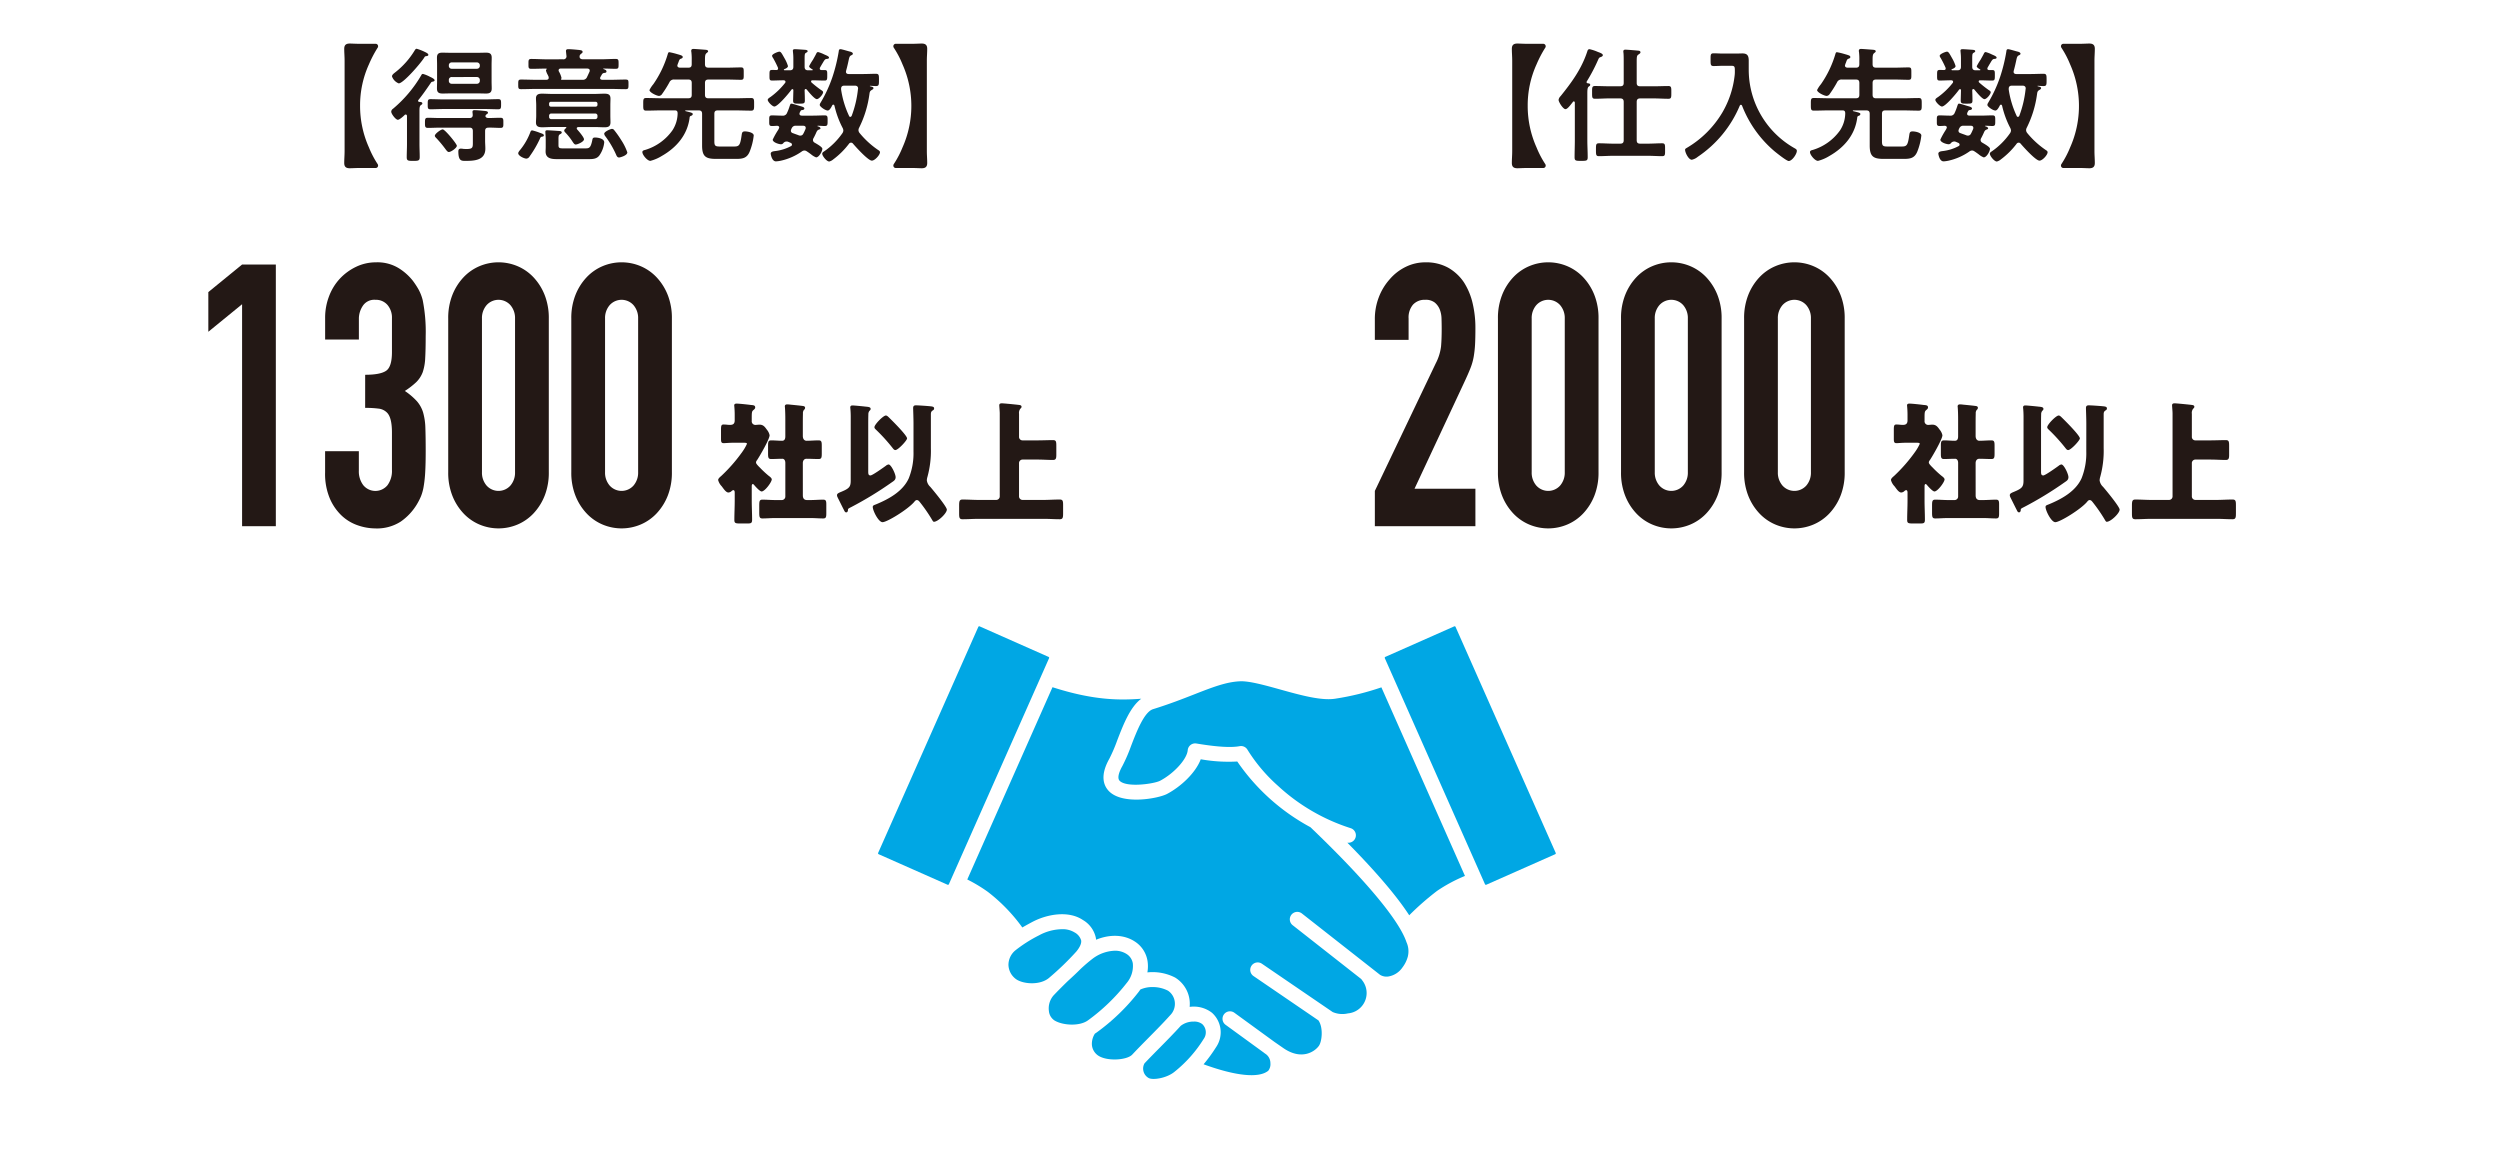 <svg id="レイヤー_1" data-name="レイヤー 1" xmlns="http://www.w3.org/2000/svg" viewBox="0 0 693 326"><defs><style>.cls-1{fill:#fff;}.cls-2{fill:#231815;}.cls-3{fill:#00a7e4;}</style></defs><rect class="cls-1" width="693" height="326"/><path class="cls-2" d="M102.276,40.889a26.266,26.266,0,0,0,2.391,4.572.762.762,0,0,1,.139.451.666.666,0,0,1-.693.657h-4.5c-1.108,0-1.974.07-2.668.07-1.039,0-1.524-.416-1.524-1.455,0-1.178.1-2.079.1-3.359V16.886c0-1.281-.1-2.182-.1-3.36,0-1.039.485-1.455,1.524-1.455.694,0,1.56.069,2.668.069h4.5a.668.668,0,0,1,.693.659.661.661,0,0,1-.139.45,32.086,32.086,0,0,0-2.391,4.572,27.432,27.432,0,0,0-2.46,11.534A28.079,28.079,0,0,0,102.276,40.889Z"/><path class="cls-2" d="M115.894,27.935c0,.208.139.277.347.312.277,0,.832.034.832.415,0,.243-.174.312-.416.485-.347.277-.381.727-.381,1.732v9.04c0,1.213.07,2.39.07,3.6,0,1.04-.382,1.074-1.8,1.074-1.351,0-1.8,0-1.8-1,0-1.246.07-2.458.07-3.671V32.2c0-.242-.1-.45-.347-.45a.376.376,0,0,0-.311.139c-.347.346-1.421,1.316-1.871,1.316-.589,0-1.837-1.628-1.837-2.252a1.033,1.033,0,0,1,.485-.8,35.348,35.348,0,0,0,7.832-9.281c.1-.208.207-.382.484-.382a9.644,9.644,0,0,1,1.872.762c.345.173,1.35.589,1.35,1,0,.242-.311.346-.519.38-.381.07-.381.1-.728.624-1.074,1.559-2.045,2.979-3.222,4.434A.315.315,0,0,0,115.894,27.935Zm2.287-12.366a.563.563,0,0,0-.553.347c-.971,1.594-5.822,7.2-7.1,7.2a3.238,3.238,0,0,1-1.871-1.94c0-.485.624-.9.971-1.178a22.536,22.536,0,0,0,5.37-6.1c.208-.311.312-.381.52-.381a13.644,13.644,0,0,1,2.009.762c.485.243,1.213.52,1.213.936C118.736,15.466,118.389,15.535,118.181,15.569Zm20.548,17.076c.866,0,.8.486.8,1.421,0,.865.069,1.385-.763,1.385-1.108,0-2.218-.1-3.326-.07-.693,0-.97.278-.97.971v2.7c0,.727.069,1.42.069,2.147,0,3.221-2.98,3.394-5.44,3.394-1.143,0-2.045.1-2.045-2.633,0-.519.208-.761.729-.761a3.771,3.771,0,0,1,.623.069,9.586,9.586,0,0,0,.97.034c1.8,0,1.7-.519,1.7-2.147v-2.8c0-.693-.277-.971-.935-.971h-8.178c-1.108,0-2.252.07-3.361.07-.8,0-.8-.45-.8-1.385,0-1.005,0-1.421.8-1.421,1.144,0,2.253.07,3.361.07h8.178c.554,0,.9-.242.9-.831,0-.277-.069-.693-.069-.867,0-.415.243-.484.589-.484.693,0,1.975.139,2.7.208.346.034,1,.069,1,.484,0,.243-.208.347-.416.485a.637.637,0,0,0-.276.45c0,.451.52.555.866.555C136.545,32.715,137.62,32.645,138.729,32.645Zm-15.766-2.424c-1.213,0-2.46.069-3.672.069-.763,0-.728-.416-.728-1.42,0-.969,0-1.385.728-1.385,1.212,0,2.459.069,3.672.069H134.5c1.212,0,2.424-.069,3.637-.069.763,0,.763.38.763,1.385s0,1.42-.763,1.42c-1.213,0-2.425-.069-3.637-.069Zm1.456,11.915c-.313,0-.555-.277-1.109-1.04a33.443,33.443,0,0,0-2.252-2.7c-.208-.208-.521-.486-.521-.763,0-.554,1.664-1.766,2.184-1.766.624,0,3.915,4.017,3.915,4.537C126.636,41.027,125.008,42.136,124.419,42.136ZM136.268,22.6c0,.658.035,1.282.035,1.94,0,1.038-.52,1.385-1.525,1.385-.727,0-1.489-.034-2.252-.034H124.9c-.727,0-1.489.034-2.217.034-1.005,0-1.559-.277-1.559-1.385,0-.658.034-1.282.034-1.94V17.925c0-.658-.034-1.282-.034-1.94,0-1.073.485-1.385,1.489-1.385.763,0,1.526.034,2.287.034h7.623c.763,0,1.49-.034,2.252-.034,1,0,1.525.312,1.525,1.385,0,.658-.035,1.282-.035,1.94Zm-3.256-4.468a.8.8,0,0,0-.832-.831h-6.93a.781.781,0,0,0-.831.831v.1a.781.781,0,0,0,.831.831h6.93a.8.8,0,0,0,.832-.831Zm-7.762,3.221a.781.781,0,0,0-.831.831v.208a.78.78,0,0,0,.831.831h6.93a.8.8,0,0,0,.832-.831v-.208a.8.8,0,0,0-.832-.831Z"/><path class="cls-2" d="M156.089,16.436a.814.814,0,0,0,.936-.936c-.035-.276-.139-1.246-.139-1.35,0-.451.311-.52.658-.52.693,0,2.183.139,2.876.208.451.069,1.075.069,1.075.554,0,.242-.174.312-.451.555a1.007,1.007,0,0,0-.381.553v.243c0,.52.485.693.935.693h4.886c1.386,0,2.772-.1,4.157-.1.832,0,.832.311.832,1.385s0,1.351-.832,1.351c-1.108,0-2.217-.069-3.326-.069-.035,0-.1,0-.1.069,0,.035,0,.035.069.069.278.105.832.243.832.658,0,.347-.311.382-.589.416a.82.82,0,0,0-.658.381l-.416.728a.67.67,0,0,0-.1.346c0,.346.312.415.554.45h2.322c1.386,0,2.772-.069,4.158-.069.866,0,.831.277.831,1.316,0,1.073,0,1.351-.831,1.351-1.386,0-2.772-.07-4.158-.07H148.674c-1.421,0-2.806.07-4.192.07-.832,0-.832-.278-.832-1.316,0-1.074,0-1.351.832-1.351,1.386,0,2.771.069,4.192.069h2.772c.139,0,.658-.035.658-.554,0-.1-.034-.208-.034-.312-.069-.138-.139-.277-.208-.45a4.988,4.988,0,0,1-.519-1.247.485.485,0,0,1,.172-.347c0-.034.035-.069.035-.1,0-.069-.069-.1-.138-.1-1.387,0-2.738.069-4.089.069-.867,0-.831-.312-.831-1.351s-.036-1.385.831-1.385c1.386,0,2.772.1,4.158.1ZM150.13,37.91c-.243.035-.416.347-.485.589a29.048,29.048,0,0,1-2.807,4.814,1.177,1.177,0,0,1-.9.659c-.624,0-2.287-.762-2.287-1.489,0-.313.416-.8.624-1.04a17.466,17.466,0,0,0,2.737-4.814c.1-.277.208-.485.52-.485a14.181,14.181,0,0,1,2.078.658c.66.243,1.144.346,1.144.727C150.753,37.841,150.372,37.875,150.13,37.91Zm6.86-2.563c0-.1-.1-.138-.173-.138H152.97c-.866,0-1.766.069-2.667.069-.97,0-1.733-.173-1.733-1.316,0-.589.07-1.212.07-1.905V29.182c0-.727-.07-1.317-.07-1.9,0-1.108.728-1.316,1.7-1.316.9,0,1.8.069,2.7.069h11.885c.867,0,1.767-.069,2.668-.069,1,0,1.7.173,1.7,1.351,0,.623-.035,1.246-.035,1.87v2.875c0,.624.035,1.246.035,1.87,0,1.143-.659,1.351-1.628,1.351-.936,0-1.837-.069-2.738-.069h-4.5c-.277.035-.485.1-.485.38a.621.621,0,0,0,.139.313c.415.45,1.871,2.147,1.871,2.7,0,.692-1.8,1.454-2.287,1.454-.381,0-.589-.381-.8-.658a16.2,16.2,0,0,0-2.114-2.7.771.771,0,0,1-.277-.519c0-.277.312-.52.52-.693C156.99,35.451,156.99,35.417,156.99,35.347Zm5.2,5.785c1.109,0,1.525-.07,1.975-2.183.1-.553.139-.831.8-.831s2.529.242,2.529,1.351A7.648,7.648,0,0,1,166.206,43c-.727,1.074-1.871,1.109-3.083,1.109h-8.732c-1.524,0-3.153-.174-3.153-2.114,0-.415.035-.831.035-1.281V38.707c0-.832-.1-1.87-.1-2.217,0-.311.243-.38.519-.38.347,0,2.461.138,2.911.172.485.036,1.109,0,1.109.45,0,.243-.243.347-.485.485-.312.208-.416.312-.416,1.351V40.3c0,.832.45.832,1.386.832ZM165.1,29.563a.5.5,0,0,0,.519-.555v-.242a.519.519,0,0,0-.519-.554h-12.37a.5.5,0,0,0-.519.554v.242a.5.5,0,0,0,.519.555Zm-12.231,1.905a.6.6,0,0,0-.658.658v.242a.6.6,0,0,0,.658.659h12.092a.618.618,0,0,0,.658-.659v-.242a.6.6,0,0,0-.658-.658Zm2.668-9.49a.127.127,0,0,0,.138.138h5.717a1.243,1.243,0,0,0,1.352-.8c.242-.485.45-.971.693-1.49a.874.874,0,0,0,.034-.277c0-.416-.311-.519-.693-.554h-7.311c-.346,0-.623.138-.623.52a.8.8,0,0,0,.069.276,6.36,6.36,0,0,1,.728,1.767.416.416,0,0,1-.069.277A.206.206,0,0,0,155.535,21.978ZM171.612,43.66c-.45,0-.658-.381-.8-.727a26.5,26.5,0,0,0-3.014-5.161,1.392,1.392,0,0,1-.313-.693c0-.589,1.768-1.351,2.148-1.351a.774.774,0,0,1,.624.346,27.119,27.119,0,0,1,1.976,2.806,15.152,15.152,0,0,1,1.663,3.36C173.9,43.14,171.82,43.66,171.612,43.66Z"/><path class="cls-2" d="M194.62,31.572c0-.693-.277-.97-.97-.97h-3.6a.091.091,0,0,0-.1.1c0,.035.034.1.069.1,1.352.346,2.01.45,2.01.8,0,.311-.278.45-.52.519a.488.488,0,0,0-.346.485c-.589,4.78-3.639,8.313-7.727,10.633a11.224,11.224,0,0,1-3.153,1.351c-.866,0-2.218-1.662-2.218-2.425,0-.45.451-.519.831-.623a14.328,14.328,0,0,0,7.519-5.437,8.805,8.805,0,0,0,1.421-4.642c0-.589-.173-.866-.762-.866h-3.638c-1.456,0-2.876.07-4.3.07-.867,0-.832-.451-.832-1.733,0-1.351-.035-1.766.832-1.766,1.42,0,2.84.07,4.3.07h7.345c.693,0,.97-.278.97-.971V23.017c0-.693-.277-.97-.97-.97h-3.845a1.329,1.329,0,0,0-1.387.8A29.946,29.946,0,0,1,183.568,26a1.125,1.125,0,0,1-.867.589c-.659,0-2.668-.969-2.668-1.627a8.19,8.19,0,0,1,1.074-1.628,29,29,0,0,0,4.019-8.417c.069-.208.139-.45.416-.45a21.287,21.287,0,0,1,2.253.554c1.074.311,1.455.415,1.455.8,0,.277-.278.38-.486.45-.415.138-.484.38-.727,1.073a4.63,4.63,0,0,0-.208.555,1.1,1.1,0,0,0-.07.277c0,.416.347.553.694.588h2.321c.693,0,.97-.277.97-.97V16.678a16.479,16.479,0,0,0-.1-2.286.948.948,0,0,1-.035-.311c0-.416.277-.52.624-.52.381,0,3.014.208,3.43.243.242.034.623.1.623.416,0,.206-.207.311-.45.519-.381.311-.416.83-.416,1.939v1.108c0,.693.277.97.97.97h5.267c1.247,0,2.494-.069,3.742-.069.831,0,.763.416.763,1.7,0,1.315.068,1.731-.763,1.731-1.248,0-2.495-.069-3.742-.069h-5.267c-.693,0-.97.277-.97.97v3.255c0,.693.277.971.97.971h7.519c1.421,0,2.842-.07,4.3-.07.866,0,.831.45.831,1.766,0,1.248.035,1.733-.831,1.733-1.421,0-2.876-.07-4.3-.07h-4.92c-.693,0-.97.242-.97.97v7.585c0,1.212.242,1.455,1.455,1.455h4.054c1.386,0,1.663-.381,2.044-3.083.105-.692.139-1.108.935-1.108.624,0,2.426.277,2.426,1.143A16.975,16.975,0,0,1,207.822,42c-.728,1.8-1.906,2.044-3.708,2.044H198.5c-2.875,0-3.88-.658-3.88-3.706Z"/><path class="cls-2" d="M224.835,22.566a.382.382,0,0,0,.139.313,30.419,30.419,0,0,0,2.634,2.078c.346.208.554.38.554.622,0,.555-1.143,1.906-1.733,1.906-.658,0-2.355-2.114-2.806-2.667-.1-.069-.173-.139-.278-.139-.208,0-.276.139-.311.347.035.935.069,1.87.069,2.805,0,.9-.311.9-1.629.9-1.246,0-1.628,0-1.628-.866,0-.242.069-2.389.069-2.839,0-.174-.069-.312-.276-.312-.105,0-.174.069-.278.173-.624.9-3.742,4.642-4.712,4.642-.555,0-1.837-1.317-1.837-1.836,0-.347.451-.589.8-.832a20.313,20.313,0,0,0,4.019-3.879.478.478,0,0,0,.105-.311c0-.313-.278-.416-.555-.416-1.039,0-2.113.069-3.187.069-.728,0-.693-.381-.693-1.454,0-1.282,0-1.49.9-1.49.242,0,.589.034,1,.034.311,0,.484-.138.484-.45a.645.645,0,0,0-.069-.277,27.58,27.58,0,0,0-1.352-2.667,1.017,1.017,0,0,1-.242-.554c0-.519,1.663-1.143,2.01-1.143.45,0,.693.519,1.42,1.8a10.034,10.034,0,0,1,.971,2.182c0,.45-.659.728-1,.866-.069.034-.138.07-.138.139,0,.1.069.138.172.173h1.49c.694,0,.97-.312.97-.97V16.263a15.746,15.746,0,0,0-.1-1.8c0-.105-.036-.312-.036-.416,0-.347.278-.416.555-.416.451,0,2.322.139,2.842.174.208.034.693.034.693.38,0,.242-.208.312-.451.45-.415.243-.381.555-.381,2.564v1.316c0,.658.277.97.97.97h1.144c.1-.035.138-.035.138-.139,0-.069-.035-.1-.069-.1-.277-.174-.936-.521-.936-.9a17.6,17.6,0,0,1,1.074-1.8c.243-.45.624-1.109.867-1.593.1-.243.242-.521.554-.521a8.928,8.928,0,0,1,1.7.659c.727.312,1.316.554,1.316.866,0,.347-.415.347-.658.381-.312.035-.485.1-.936.866l-.519.865c-.1.208-.208.347-.312.555a.724.724,0,0,0-.138.381c0,.312.242.415.519.415h.866c.728,0,.694.381.694,1.456s0,1.454-.728,1.454c-1.109,0-2.217-.069-3.327-.069C225.043,22.255,224.835,22.324,224.835,22.566Zm3.119,18.669c0,.727-.935,2.391-1.732,2.391a4.89,4.89,0,0,1-1.421-.866c-.382-.277-.8-.59-1.143-.8A1.194,1.194,0,0,0,223,41.72a1.346,1.346,0,0,0-.8.312,16.2,16.2,0,0,1-5.821,2.529,8.739,8.739,0,0,1-1.282.172c-1.177,0-1.455-2.043-1.455-2.112,0-.659.866-.693,1.352-.762a12.279,12.279,0,0,0,4.261-1.351.449.449,0,0,0,.277-.416.519.519,0,0,0-.346-.484l-.728-.312a1.175,1.175,0,0,0-1.351.415.8.8,0,0,1-.589.278c-.624,0-2.321-.52-2.321-1.282a22.2,22.2,0,0,1,1.489-2.667,2.368,2.368,0,0,0,.312-.693c0-.346-.277-.45-.589-.485-.381.035-1.039.069-1.42.069-.832,0-.763-.45-.763-1.454,0-1.074-.069-1.489.8-1.489.936,0,1.871.069,2.806.069a1.214,1.214,0,0,0,1.352-.8,14,14,0,0,0,.693-1.8c.208-.589.242-.728.52-.728s1.871.52,2.494.693c.694.208,1.075.313,1.075.693,0,.139-.173.347-.52.381-.416.035-.451.1-.763.727a1.037,1.037,0,0,0-.069.313c0,.415.313.484.624.519h3.118c1.109,0,2.183-.069,3.257-.069.832,0,.8.38.8,1.489s0,1.454-.8,1.454c-.658,0-1.212-.069-1.871-.069-.035,0-.173.035-.173.069,0,.07.243.139.277.139.243.069.59.277.59.519,0,.174-.243.278-.382.313-.555.208-.624.485-.935,1.177q-.312.675-.624,1.247a.9.9,0,0,0-.139.52.8.8,0,0,0,.451.693C226.256,39.815,227.954,40.716,227.954,41.235Zm-7.276-6.373a1.116,1.116,0,0,0-1.178.624,2.045,2.045,0,0,0-.277.762.7.7,0,0,0,.553.658c.521.208,1.075.381,1.595.589a1.223,1.223,0,0,0,.485.1.9.9,0,0,0,.831-.553c.243-.416.416-.866.624-1.317,0-.1.034-.173.034-.277,0-.45-.345-.589-.692-.589ZM234.5,19.9c0,.45.347.624.763.624h3.95c1.178,0,2.391-.069,3.569-.069.866,0,.866.381.866,1.7s0,1.7-.831,1.7c-.486,0-.936-.034-1.456-.07-.139,0-.242,0-.242.07,0,.035.173.1.208.1.416.1.8.173.8.484,0,.243-.278.382-.451.486-.589.346-.589.588-.693,1.316a29.451,29.451,0,0,1-2.841,9.179,1.459,1.459,0,0,0-.173.693,1.331,1.331,0,0,0,.311.761,24.178,24.178,0,0,0,5.2,4.746c.242.138.45.311.45.588,0,.728-1.421,2.321-2.252,2.321-1.04,0-4.47-3.81-5.232-4.711a.672.672,0,0,0-.554-.276.706.706,0,0,0-.555.311,21.823,21.823,0,0,1-4.4,4.364,2.65,2.65,0,0,1-1.074.555c-.727,0-1.94-1.559-1.94-2.148,0-.346.277-.485.521-.659A19.886,19.886,0,0,0,233.5,36.94a1.455,1.455,0,0,0,.277-.761,1.768,1.768,0,0,0-.208-.728,25.541,25.541,0,0,1-2.252-6.13c-.069-.174-.138-.313-.312-.313a.354.354,0,0,0-.312.208c-.485.971-.866,1.421-1.247,1.421-.659,0-2.217-1.074-2.217-1.559a1.383,1.383,0,0,1,.242-.623,36.963,36.963,0,0,0,3.292-7.135,45.838,45.838,0,0,0,1.732-7.066c.035-.312.069-.624.485-.624.381,0,2.218.59,2.737.693.243.069.693.242.693.554,0,.242-.242.381-.45.45-.485.242-.554.589-.762,1.593-.139.624-.312,1.456-.659,2.7C234.537,19.727,234.5,19.8,234.5,19.9Zm1.213,12.5c.174,0,.313-.173.382-.312a29.849,29.849,0,0,0,1.732-7.342c0-.07.034-.174.034-.243,0-.554-.415-.762-.866-.762h-2.841c-.415,0-1,.034-1,.866a2.1,2.1,0,0,0,.035.45,26.119,26.119,0,0,0,2.148,7.031C235.4,32.265,235.507,32.4,235.715,32.4Z"/><path class="cls-2" d="M250.166,40.889a28.28,28.28,0,0,0,0-23.068,26.171,26.171,0,0,0-2.392-4.572.763.763,0,0,1-.137-.45.666.666,0,0,1,.692-.659h4.5c1.11,0,1.976-.069,2.668-.069,1.04,0,1.525.416,1.525,1.455,0,1.178-.1,2.079-.1,3.36V41.825c0,1.28.1,2.181.1,3.359,0,1.039-.485,1.455-1.525,1.455-.692,0-1.558-.07-2.668-.07h-4.5a.665.665,0,0,1-.692-.657.766.766,0,0,1,.137-.451A26.135,26.135,0,0,0,250.166,40.889Z"/><path class="cls-2" d="M425.939,40.889a26.334,26.334,0,0,0,2.391,4.572.762.762,0,0,1,.139.451.665.665,0,0,1-.693.657h-4.5c-1.108,0-1.974.07-2.667.07-1.04,0-1.524-.416-1.524-1.455,0-1.178.1-2.079.1-3.359V16.886c0-1.281-.1-2.182-.1-3.36,0-1.039.484-1.455,1.524-1.455.693,0,1.559.069,2.667.069h4.5a.692.692,0,0,1,.554,1.109,32.086,32.086,0,0,0-2.391,4.572,27.432,27.432,0,0,0-2.46,11.534A28.079,28.079,0,0,0,425.939,40.889Z"/><path class="cls-2" d="M436.543,28.489c0-.173-.069-.381-.277-.381a.308.308,0,0,0-.276.173l-.382.485c-.52.658-1.178,1.49-1.663,1.49-.658,0-1.906-1.975-1.906-2.563a1.808,1.808,0,0,1,.555-1.04c2.945-3.671,5.752-7.411,7.38-12.33.1-.347.208-.693.658-.693a12.727,12.727,0,0,1,2.287.762c.451.173,1.386.45,1.386.9,0,.242-.277.415-.485.484-.555.208-.555.208-.866.9a48.2,48.2,0,0,1-3.119,5.923.385.385,0,0,0-.034.173c0,.208.138.277.311.312.278.035.694.069.694.415,0,.243-.174.347-.381.485-.382.278-.416.9-.416,2.044V38.88c0,1.559.1,3.152.1,4.71,0,1-.38,1-1.835,1-1.421,0-1.8,0-1.8-1,0-1.558.069-3.151.069-4.71Zm9.564-1.212c-1.316,0-2.634.1-3.95.1-.866,0-.832-.416-.832-1.766s-.034-1.767.832-1.767c1.316,0,2.634.069,3.95.069h3.014c.693,0,.971-.277.971-.935V17.3c0-1,0-2.044-.07-2.7a1.061,1.061,0,0,1-.035-.312c0-.415.208-.519.589-.519.451,0,2.98.207,3.535.277.277,0,.624.1.624.45,0,.277-.278.416-.555.623-.45.278-.485.624-.485,2.044v5.819c0,.658.277.935.97.935h3.846c1.317,0,2.633-.069,3.95-.069.867,0,.831.45.831,1.767,0,1.35.036,1.766-.831,1.766-1.317,0-2.633-.1-3.95-.1h-3.846c-.693,0-.97.311-.97.97v10.6c0,.693.277.969.97.969h2.149c1.316,0,2.6-.1,3.914-.1.867,0,.832.416.832,1.8s.035,1.767-.832,1.767c-1.316,0-2.6-.1-3.914-.1h-9.667c-1.282,0-2.6.1-3.916.1-.832,0-.832-.416-.832-1.767,0-1.454,0-1.8.866-1.8,1.318,0,2.6.1,3.882.1h1.974c.693,0,.971-.276.971-.969v-10.6c0-.659-.278-.97-.971-.97Z"/><path class="cls-2" d="M480.9,19.761c0-1.212,0-1.524-.971-1.524h-2.39c-.832,0-1.663.069-2.5.069-.9,0-.866-.45-.866-1.8,0-1.316-.035-1.732.866-1.732.8,0,1.663.069,2.5.069h3.777c.589,0,1.143-.034,1.7-.034,1.421,0,1.733.727,1.733,2.043v2.321A25.006,25.006,0,0,0,497.6,41.166c.277.174.485.312.485.659,0,.865-1.316,2.805-2.251,2.805-.59,0-3.4-2.252-3.985-2.736a31.5,31.5,0,0,1-8.94-12.573.409.409,0,0,0-.346-.277c-.139,0-.242.138-.312.277A31.881,31.881,0,0,1,470.64,43.452a3.883,3.883,0,0,1-1.664.831c-.9,0-1.871-1.974-1.871-2.771,0-.277.244-.38.589-.588a27.857,27.857,0,0,0,9.737-9.733,26.1,26.1,0,0,0,3.43-10.426A9.624,9.624,0,0,0,480.9,19.761Z"/><path class="cls-2" d="M518.283,31.572c0-.693-.277-.97-.969-.97h-3.6a.092.092,0,0,0-.1.1c0,.035.034.1.069.1,1.352.346,2.01.45,2.01.8,0,.311-.277.45-.519.519a.487.487,0,0,0-.347.485c-.589,4.78-3.638,8.313-7.727,10.633a11.224,11.224,0,0,1-3.153,1.351c-.866,0-2.217-1.662-2.217-2.425,0-.45.45-.519.831-.623a14.33,14.33,0,0,0,7.518-5.437,8.805,8.805,0,0,0,1.421-4.642c0-.589-.173-.866-.762-.866h-3.638c-1.456,0-2.875.07-4.3.07-.866,0-.832-.451-.832-1.733,0-1.351-.034-1.766.832-1.766,1.421,0,2.84.07,4.3.07h7.345c.693,0,.971-.278.971-.971V23.017c0-.693-.278-.97-.971-.97h-3.845a1.33,1.33,0,0,0-1.387.8A29.783,29.783,0,0,1,507.231,26a1.123,1.123,0,0,1-.866.589c-.659,0-2.669-.969-2.669-1.627a8.19,8.19,0,0,1,1.074-1.628,29,29,0,0,0,4.019-8.417c.07-.208.139-.45.416-.45a21.228,21.228,0,0,1,2.253.554c1.074.311,1.455.415,1.455.8,0,.277-.277.38-.485.45-.415.138-.485.38-.728,1.073a4.808,4.808,0,0,0-.208.555,1.088,1.088,0,0,0-.069.277c0,.416.346.553.693.588h2.321c.693,0,.971-.277.971-.97V16.678a16.322,16.322,0,0,0-.1-2.286.948.948,0,0,1-.035-.311c0-.416.277-.52.624-.52.381,0,3.014.208,3.43.243.242.034.623.1.623.416,0,.206-.207.311-.45.519-.381.311-.416.83-.416,1.939v1.108c0,.693.277.97.971.97h5.267c1.247,0,2.494-.069,3.741-.069.831,0,.763.416.763,1.7,0,1.315.068,1.731-.763,1.731-1.247,0-2.494-.069-3.741-.069h-5.267c-.694,0-.971.277-.971.97v3.255c0,.693.277.971.971.971h7.518c1.421,0,2.842-.07,4.3-.07.866,0,.832.45.832,1.766,0,1.248.034,1.733-.832,1.733-1.421,0-2.876-.07-4.3-.07h-4.92c-.692,0-.97.242-.97.97v7.585c0,1.212.243,1.455,1.455,1.455h4.055c1.385,0,1.663-.381,2.043-3.083.105-.692.139-1.108.936-1.108.624,0,2.425.277,2.425,1.143A16.975,16.975,0,0,1,531.485,42c-.727,1.8-1.906,2.044-3.708,2.044h-5.613c-2.876,0-3.881-.658-3.881-3.706Z"/><path class="cls-2" d="M548.5,22.566a.381.381,0,0,0,.138.313,30.573,30.573,0,0,0,2.634,2.078c.347.208.555.38.555.622,0,.555-1.144,1.906-1.734,1.906-.658,0-2.355-2.114-2.806-2.667-.1-.069-.173-.139-.277-.139-.208,0-.277.139-.312.347.035.935.07,1.87.07,2.805,0,.9-.312.9-1.629.9-1.247,0-1.629,0-1.629-.866,0-.242.069-2.389.069-2.839,0-.174-.069-.312-.276-.312-.1,0-.174.069-.277.173-.624.9-3.743,4.642-4.713,4.642-.554,0-1.836-1.317-1.836-1.836,0-.347.45-.589.8-.832a20.319,20.319,0,0,0,4.02-3.879.482.482,0,0,0,.1-.311c0-.313-.277-.416-.555-.416-1.039,0-2.113.069-3.187.069-.728,0-.693-.381-.693-1.454,0-1.282,0-1.49.9-1.49.242,0,.589.034,1,.034.311,0,.484-.138.484-.45a.645.645,0,0,0-.069-.277,27.571,27.571,0,0,0-1.351-2.667,1.011,1.011,0,0,1-.243-.554c0-.519,1.663-1.143,2.01-1.143.45,0,.693.519,1.421,1.8a10.029,10.029,0,0,1,.97,2.182c0,.45-.659.728-1,.866-.07.034-.139.07-.139.139,0,.1.069.138.173.173h1.49c.693,0,.969-.312.969-.97V16.263a15.746,15.746,0,0,0-.1-1.8c0-.105-.035-.312-.035-.416,0-.347.277-.416.554-.416.451,0,2.322.139,2.842.174.208.034.693.034.693.38,0,.242-.208.312-.451.45-.415.243-.381.555-.381,2.564v1.316c0,.658.277.97.971.97h1.143c.1-.035.138-.035.138-.139,0-.069-.034-.1-.068-.1-.278-.174-.937-.521-.937-.9a17.781,17.781,0,0,1,1.074-1.8c.243-.45.624-1.109.867-1.593.1-.243.242-.521.554-.521a8.928,8.928,0,0,1,1.7.659c.727.312,1.316.554,1.316.866,0,.347-.415.347-.658.381-.311.035-.485.1-.935.866l-.52.865c-.1.208-.208.347-.311.555a.716.716,0,0,0-.139.381c0,.312.242.415.52.415h.866c.727,0,.693.381.693,1.456s0,1.454-.728,1.454c-1.109,0-2.217-.069-3.326-.069C548.707,22.255,548.5,22.324,548.5,22.566Zm3.119,18.669c0,.727-.936,2.391-1.733,2.391a4.877,4.877,0,0,1-1.42-.866c-.382-.277-.8-.59-1.144-.8a1.194,1.194,0,0,0-.658-.242,1.349,1.349,0,0,0-.8.312,16.2,16.2,0,0,1-5.82,2.529,8.757,8.757,0,0,1-1.282.172c-1.178,0-1.455-2.043-1.455-2.112,0-.659.866-.693,1.351-.762a12.279,12.279,0,0,0,4.261-1.351.45.45,0,0,0,.278-.416.52.52,0,0,0-.347-.484l-.728-.312a1.175,1.175,0,0,0-1.351.415.8.8,0,0,1-.589.278c-.624,0-2.321-.52-2.321-1.282a22.2,22.2,0,0,1,1.489-2.667,2.374,2.374,0,0,0,.313-.693c0-.346-.278-.45-.59-.485-.381.035-1.039.069-1.42.069-.832,0-.762-.45-.762-1.454,0-1.074-.07-1.489.8-1.489.936,0,1.871.069,2.807.069a1.213,1.213,0,0,0,1.351-.8,13.845,13.845,0,0,0,.693-1.8c.208-.589.243-.728.52-.728s1.871.52,2.5.693c.693.208,1.074.313,1.074.693,0,.139-.173.347-.52.381-.416.035-.451.1-.762.727a1.039,1.039,0,0,0-.07.313c0,.415.313.484.624.519h3.118c1.109,0,2.184-.069,3.258-.069.832,0,.8.38.8,1.489s0,1.454-.8,1.454c-.658,0-1.213-.069-1.871-.069-.035,0-.174.035-.174.069,0,.07.243.139.277.139.243.069.59.277.59.519,0,.174-.243.278-.382.313-.554.208-.624.485-.935,1.177q-.312.675-.624,1.247a.9.9,0,0,0-.139.52.8.8,0,0,0,.451.693C549.919,39.815,551.618,40.716,551.618,41.235Zm-7.277-6.373a1.116,1.116,0,0,0-1.178.624,2.063,2.063,0,0,0-.277.762.7.7,0,0,0,.554.658c.52.208,1.074.381,1.594.589a1.227,1.227,0,0,0,.486.1.9.9,0,0,0,.831-.553c.243-.416.416-.866.623-1.317,0-.1.035-.173.035-.277,0-.45-.346-.589-.693-.589ZM558.166,19.9c0,.45.346.624.762.624h3.95c1.179,0,2.391-.069,3.569-.069.866,0,.866.381.866,1.7s0,1.7-.831,1.7c-.485,0-.935-.034-1.456-.07-.138,0-.242,0-.242.07,0,.035.173.1.208.1.416.1.8.173.8.484,0,.243-.278.382-.45.486-.59.346-.59.588-.694,1.316a29.424,29.424,0,0,1-2.841,9.179,1.459,1.459,0,0,0-.173.693,1.332,1.332,0,0,0,.312.761,24.173,24.173,0,0,0,5.2,4.746c.242.138.45.311.45.588,0,.728-1.42,2.321-2.251,2.321-1.04,0-4.471-3.81-5.233-4.711a.672.672,0,0,0-.554-.276.7.7,0,0,0-.554.311,21.875,21.875,0,0,1-4.4,4.364,2.656,2.656,0,0,1-1.074.555c-.728,0-1.941-1.559-1.941-2.148,0-.346.278-.485.521-.659a19.886,19.886,0,0,0,5.058-5.022,1.446,1.446,0,0,0,.277-.761,1.753,1.753,0,0,0-.208-.728,25.541,25.541,0,0,1-2.252-6.13c-.069-.174-.138-.313-.312-.313a.351.351,0,0,0-.311.208c-.486.971-.867,1.421-1.247,1.421-.66,0-2.218-1.074-2.218-1.559a1.4,1.4,0,0,1,.242-.623,36.963,36.963,0,0,0,3.292-7.135,45.723,45.723,0,0,0,1.732-7.066c.035-.312.069-.624.485-.624.381,0,2.218.59,2.737.693.244.069.694.242.694.554,0,.242-.242.381-.45.45-.486.242-.555.589-.763,1.593-.139.624-.312,1.456-.658,2.7C558.2,19.727,558.166,19.8,558.166,19.9Zm1.212,12.5c.174,0,.313-.173.382-.312a29.849,29.849,0,0,0,1.732-7.342c0-.07.035-.174.035-.243,0-.554-.415-.762-.867-.762h-2.841c-.415,0-1,.034-1,.866a2.1,2.1,0,0,0,.035.45A26.122,26.122,0,0,0,559,32.091C559.067,32.265,559.17,32.4,559.378,32.4Z"/><path class="cls-2" d="M573.829,40.889a28.269,28.269,0,0,0,0-23.068,26.233,26.233,0,0,0-2.391-4.572.758.758,0,0,1-.138-.45.666.666,0,0,1,.692-.659h4.5c1.109,0,1.975-.069,2.667-.069,1.04,0,1.525.416,1.525,1.455,0,1.178-.1,2.079-.1,3.36V41.825c0,1.28.1,2.181.1,3.359,0,1.039-.485,1.455-1.525,1.455-.692,0-1.558-.07-2.667-.07h-4.5a.665.665,0,0,1-.692-.657.761.761,0,0,1,.138-.451A26.2,26.2,0,0,0,573.829,40.889Z"/><path class="cls-2" d="M67.106,145.861V84.328l-9.357,7.64v-11l9.357-7.641h9.355v72.536Z"/><path class="cls-2" d="M101.225,103.888q4.217,0,5.824-1.12t1.6-5.2V88.2a5.4,5.4,0,0,0-1.238-3.668,4.209,4.209,0,0,0-3.348-1.426,3.8,3.8,0,0,0-3.531,1.733A6.457,6.457,0,0,0,99.482,88.2v5.909H90.127V88.1a16.545,16.545,0,0,1,1.1-6.01,14.767,14.767,0,0,1,3.027-4.89,15.009,15.009,0,0,1,4.494-3.261,12.635,12.635,0,0,1,5.5-1.222,11.273,11.273,0,0,1,6.375,1.681,15.178,15.178,0,0,1,3.807,3.413,22.6,22.6,0,0,1,1.6,2.445,12.662,12.662,0,0,1,1.146,2.954,45,45,0,0,1,.825,9.984q0,3.771-.137,6.112a14.074,14.074,0,0,1-.688,3.872,7.756,7.756,0,0,1-1.789,2.75,21.317,21.317,0,0,1-3.164,2.445,18.267,18.267,0,0,1,3.348,2.853,8.6,8.6,0,0,1,1.7,3.056,17.47,17.47,0,0,1,.642,4.33q.09,2.5.091,6.367,0,3.567-.137,5.908a34.011,34.011,0,0,1-.412,3.872,13.075,13.075,0,0,1-.735,2.75,17.418,17.418,0,0,1-1.192,2.344,15.648,15.648,0,0,1-4.449,4.737,12.189,12.189,0,0,1-7.108,1.885,15.021,15.021,0,0,1-4.677-.815,12.374,12.374,0,0,1-4.5-2.65,14.226,14.226,0,0,1-3.347-4.787,17.556,17.556,0,0,1-1.33-7.233v-5.91h9.355v5.4a6.325,6.325,0,0,0,1.238,4.025,4.341,4.341,0,0,0,6.7,0,6.672,6.672,0,0,0,1.238-4.229v-10.39q0-4.281-1.468-5.6a3.876,3.876,0,0,0-2.246-1.018,27.229,27.229,0,0,0-3.715-.2Z"/><path class="cls-2" d="M124.246,88.3a17.361,17.361,0,0,1,1.146-6.52,15.387,15.387,0,0,1,3.073-4.89,13.109,13.109,0,0,1,4.448-3.107,13.535,13.535,0,0,1,10.549,0,13.125,13.125,0,0,1,4.447,3.107,15.4,15.4,0,0,1,3.073,4.89,17.381,17.381,0,0,1,1.147,6.52v42.583a17.382,17.382,0,0,1-1.147,6.521,15.382,15.382,0,0,1-3.073,4.89,13.1,13.1,0,0,1-4.447,3.107,13.535,13.535,0,0,1-10.549,0,13.082,13.082,0,0,1-4.448-3.107,15.365,15.365,0,0,1-3.073-4.89,17.363,17.363,0,0,1-1.146-6.521Zm9.355,42.583a5.456,5.456,0,0,0,1.284,3.719,4.429,4.429,0,0,0,6.6,0,5.461,5.461,0,0,0,1.284-3.719V88.3a5.464,5.464,0,0,0-1.284-3.718,4.427,4.427,0,0,0-6.6,0A5.459,5.459,0,0,0,133.6,88.3Z"/><path class="cls-2" d="M158.365,88.3a17.341,17.341,0,0,1,1.147-6.52,15.369,15.369,0,0,1,3.073-4.89,13.106,13.106,0,0,1,4.447-3.107,13.535,13.535,0,0,1,10.549,0,13.129,13.129,0,0,1,4.448,3.107,15.422,15.422,0,0,1,3.073,4.89,17.4,17.4,0,0,1,1.146,6.52v42.583a17.4,17.4,0,0,1-1.146,6.521,15.4,15.4,0,0,1-3.073,4.89,13.1,13.1,0,0,1-4.448,3.107,13.535,13.535,0,0,1-10.549,0,13.078,13.078,0,0,1-4.447-3.107,15.347,15.347,0,0,1-3.073-4.89,17.343,17.343,0,0,1-1.147-6.521Zm9.356,42.583a5.451,5.451,0,0,0,1.284,3.719,4.428,4.428,0,0,0,6.6,0,5.462,5.462,0,0,0,1.285-3.719V88.3a5.464,5.464,0,0,0-1.285-3.718,4.426,4.426,0,0,0-6.6,0,5.454,5.454,0,0,0-1.284,3.718Z"/><path class="cls-2" d="M208.384,138.761c0,1.8.1,3.558.1,5.319,0,.954-.33,1.027-1.32,1.027h-2.048c-1.188,0-1.552-.073-1.552-.954,0-1.8.1-3.595.1-5.392V136.6c0-.293-.033-.734-.4-.734a.851.851,0,0,0-.462.257,1.367,1.367,0,0,1-.892.4c-.528,0-1.056-.661-1.386-1.1l-.463-.624a3.923,3.923,0,0,1-.99-1.723c0-.441.561-.881.858-1.138a44.07,44.07,0,0,0,5.909-6.785,13.023,13.023,0,0,0,1.222-2.127c0-.294-.56-.294-.792-.294h-3.136c-.991,0-2.015.11-2.543.11-.66,0-.726-.4-.726-1.283v-2.348c0-1.174.066-1.541.726-1.541.595,0,1.222.11,1.75.11.76,0,1.321-.22,1.321-1.247v-1.5c0-.77-.033-1.577-.1-2.274,0-.11-.033-.257-.033-.367,0-.44.331-.513.661-.513.694,0,3.07.256,3.863.367.759.073,1.287.073,1.287.7,0,.4-.362.586-.627.843-.3.294-.33.734-.33,2.018v.88a1,1,0,0,0,.957,1.1c.4,0,.793-.073,1.189-.073,1.024,0,1.452.55,2.047,1.394a3.492,3.492,0,0,1,.76,1.54c0,1.1-2.807,5.905-3.5,6.932a.953.953,0,0,0-.265.624c0,.294.331.661.892,1.247a4.117,4.117,0,0,1,.4.4,28.942,28.942,0,0,0,2.147,1.981c.33.257.923.66.923,1.063,0,.734-1.914,3.338-2.806,3.338-.5,0-1.717-1.357-2.08-1.8-.1-.11-.231-.256-.363-.256-.264,0-.3.4-.3.622Zm14.164-1.431c0,.845.4,1.284,1.123,1.284h.99c1.189,0,2.377-.109,3.532-.109.76,0,.86.367.86,1.356v2.421c0,1.064-.1,1.431-.86,1.431-1.188,0-2.343-.11-3.532-.11h-9.773c-1.188,0-2.377.11-3.533.11-.792,0-.891-.367-.891-1.65v-1.724c0-1.358.033-1.834.891-1.834,1.156,0,2.345.109,3.533.109h1.882a.979.979,0,0,0,.925-1.027v-9.243c0-.623-.232-1.174-.859-1.174-1.023,0-2.047.073-3.037.073-.826,0-.892-.4-.892-1.577v-2.054c0-1.137.066-1.54.892-1.54.99,0,1.981.109,3,.109.693,0,.892-.549.892-1.21V116.35c0-1.211-.034-2.568-.1-3.338,0-.111-.033-.257-.033-.367,0-.44.33-.551.66-.551a7.8,7.8,0,0,1,.891.074c1.123.11,2.278.22,3.434.366.264.038.627.111.627.515a.761.761,0,0,1-.33.587,1.487,1.487,0,0,0-.264.989c-.033,1.1-.033,2.238-.033,3.339v2.86c0,1.027.561,1.357,1.024,1.357,1.089,0,2.212-.109,3.335-.109.825,0,.891.4.891,1.54v2.054c0,1.174-.066,1.577-.891,1.577-1.123,0-2.213-.073-3.335-.073-.661,0-1.024.514-1.024,1.21Z"/><path class="cls-2" d="M235.824,115.726a25,25,0,0,0-.132-2.787c0-.441.3-.551.628-.551.428,0,3.1.257,3.664.33.727.073,1.354.11,1.354.624,0,.256-.132.367-.331.55a1.509,1.509,0,0,0-.3.99c-.034.88-.034,2.238-.034,3.155v12.581c0,.661,0,1.174.627,1.174.529,0,3.6-2.2,4.26-2.677a1.51,1.51,0,0,1,.759-.367c.694,0,1.948,2.641,1.948,3.52,0,.734-.463,1.028-.958,1.358A98.215,98.215,0,0,1,235.89,140.6c-.3.147-.825.4-.825.587,0,.44-.1.843-.5.843-.33,0-.463-.329-.628-.659-.3-.587-.759-1.505-1.452-2.9-.43-.844-.463-.954-.463-1.211,0-.44.43-.624,1.222-.953,2.212-.917,2.575-1.394,2.575-3.118Zm17.4,1.8c0-1.613-.1-4-.1-4.4,0-.624.3-.77.793-.77.562,0,3.995.22,4.457.33.3.073.561.146.561.549,0,.294-.165.405-.395.551-.463.294-.5.624-.5,1.174V124.2a27.19,27.19,0,0,1-.957,8,3.894,3.894,0,0,0-.165.954,2.962,2.962,0,0,0,.957,1.8c.726.843,4.589,5.5,4.589,6.308,0,1.027-2.476,3.375-3.565,3.375-.231,0-.363-.257-.661-.77a43.542,43.542,0,0,0-3.235-4.658c-.232-.294-.463-.588-.859-.588-.3,0-.528.258-.726.514-1.783,2.091-7.528,5.612-8.783,5.612-1.122,0-2.707-3.191-2.707-4.218,0-.4.264-.477.925-.734,3.368-1.394,7.428-3.522,9.079-7.263a18.679,18.679,0,0,0,1.288-7.409Zm-7.66-2.347c.264,0,.528.22.858.55.76.733,5.019,4.952,5.019,5.8,0,.551-2.476,3.228-3.236,3.228-.33,0-.528-.256-.759-.55a48.813,48.813,0,0,0-4.589-5.062c-.3-.293-.463-.439-.463-.733C242.394,117.67,244.837,115.176,245.564,115.176Z"/><path class="cls-2" d="M277.131,114.589c0-.586-.132-1.907-.132-2.237,0-.477.363-.551.726-.551s3.17.257,4.689.441c.264.036.759.073.759.513,0,.257-.165.367-.364.587a1.85,1.85,0,0,0-.33,1.357v6.346a.957.957,0,0,0,.925,1.027h4.226c1.42,0,2.84-.073,4.26-.073.858,0,.923.4.923,1.65v2.457c0,1.028-.165,1.394-.923,1.394-1.42,0-2.84-.109-4.26-.109H283.4a.979.979,0,0,0-.925,1.027v9.133a.979.979,0,0,0,.925,1.027h5.91c1.453,0,2.939-.11,4.424-.11.891,0,.958.4.958,1.65v2.128c0,1.247-.067,1.687-.958,1.687-1.485,0-2.938-.11-4.424-.11H271.287c-1.486,0-2.971.11-4.457.11-.892,0-.958-.44-.958-1.687v-2.055c0-1.283.1-1.723.958-1.723,1.486,0,2.971.11,4.457.11h4.92a.977.977,0,0,0,.924-1.027Z"/><path class="cls-2" d="M381.109,145.861V136.08l16.876-35.351a13.888,13.888,0,0,0,1.468-4.635q.183-1.986.183-4.941,0-1.322-.046-2.8a7.481,7.481,0,0,0-.5-2.6,4.784,4.784,0,0,0-1.376-1.885,4.061,4.061,0,0,0-2.66-.764A4.362,4.362,0,0,0,391.7,84.43a5.469,5.469,0,0,0-1.238,3.871V94.21h-9.356v-5.7a16.812,16.812,0,0,1,1.1-6.113,15.973,15.973,0,0,1,3.027-4.991,13.827,13.827,0,0,1,4.4-3.414,12.231,12.231,0,0,1,5.5-1.273,12.59,12.59,0,0,1,6.283,1.477,12.954,12.954,0,0,1,4.356,4.025,18.489,18.489,0,0,1,2.432,5.807,29.8,29.8,0,0,1,.779,6.927q0,2.65-.092,4.431a29.923,29.923,0,0,1-.367,3.413,16.213,16.213,0,0,1-.917,3.26q-.643,1.631-1.743,3.973l-13.757,29.442h16.876v10.392Z"/><path class="cls-2" d="M415.228,88.3a17.341,17.341,0,0,1,1.147-6.52,15.369,15.369,0,0,1,3.073-4.89,13.106,13.106,0,0,1,4.447-3.107,13.535,13.535,0,0,1,10.549,0,13.129,13.129,0,0,1,4.448,3.107,15.422,15.422,0,0,1,3.073,4.89,17.4,17.4,0,0,1,1.146,6.52v42.583a17.4,17.4,0,0,1-1.146,6.521,15.4,15.4,0,0,1-3.073,4.89,13.1,13.1,0,0,1-4.448,3.107,13.535,13.535,0,0,1-10.549,0,13.078,13.078,0,0,1-4.447-3.107,15.347,15.347,0,0,1-3.073-4.89,17.343,17.343,0,0,1-1.147-6.521Zm9.356,42.583a5.451,5.451,0,0,0,1.284,3.719,4.429,4.429,0,0,0,6.6,0,5.466,5.466,0,0,0,1.284-3.719V88.3a5.469,5.469,0,0,0-1.284-3.718,4.427,4.427,0,0,0-6.6,0,5.454,5.454,0,0,0-1.284,3.718Z"/><path class="cls-2" d="M449.348,88.3a17.341,17.341,0,0,1,1.146-6.52,15.387,15.387,0,0,1,3.073-4.89,13.1,13.1,0,0,1,4.448-3.107,13.533,13.533,0,0,1,10.548,0,13.119,13.119,0,0,1,4.448,3.107,15.422,15.422,0,0,1,3.073,4.89,17.381,17.381,0,0,1,1.146,6.52v42.583a17.383,17.383,0,0,1-1.146,6.521,15.4,15.4,0,0,1-3.073,4.89,13.091,13.091,0,0,1-4.448,3.107,13.533,13.533,0,0,1-10.548,0,13.072,13.072,0,0,1-4.448-3.107,15.365,15.365,0,0,1-3.073-4.89,17.343,17.343,0,0,1-1.146-6.521Zm9.355,42.583a5.456,5.456,0,0,0,1.284,3.719,4.429,4.429,0,0,0,6.6,0,5.466,5.466,0,0,0,1.284-3.719V88.3a5.469,5.469,0,0,0-1.284-3.718,4.427,4.427,0,0,0-6.6,0A5.459,5.459,0,0,0,458.7,88.3Z"/><path class="cls-2" d="M483.467,88.3a17.361,17.361,0,0,1,1.146-6.52,15.387,15.387,0,0,1,3.073-4.89,13.1,13.1,0,0,1,4.448-3.107,13.535,13.535,0,0,1,10.549,0,13.125,13.125,0,0,1,4.447,3.107,15.4,15.4,0,0,1,3.073,4.89,17.381,17.381,0,0,1,1.147,6.52v42.583a17.382,17.382,0,0,1-1.147,6.521,15.382,15.382,0,0,1-3.073,4.89,13.1,13.1,0,0,1-4.447,3.107,13.535,13.535,0,0,1-10.549,0,13.072,13.072,0,0,1-4.448-3.107,15.365,15.365,0,0,1-3.073-4.89,17.363,17.363,0,0,1-1.146-6.521Zm9.355,42.583a5.456,5.456,0,0,0,1.284,3.719,4.429,4.429,0,0,0,6.6,0,5.466,5.466,0,0,0,1.284-3.719V88.3a5.469,5.469,0,0,0-1.284-3.718,4.427,4.427,0,0,0-6.6,0,5.459,5.459,0,0,0-1.284,3.718Z"/><path class="cls-2" d="M533.486,138.761c0,1.8.1,3.558.1,5.319,0,.954-.33,1.027-1.32,1.027h-2.047c-1.189,0-1.552-.073-1.552-.954,0-1.8.1-3.595.1-5.392V136.6c0-.293-.034-.734-.4-.734a.851.851,0,0,0-.462.257,1.363,1.363,0,0,1-.891.4c-.528,0-1.057-.661-1.388-1.1l-.462-.624a3.923,3.923,0,0,1-.99-1.723c0-.441.562-.881.859-1.138a44.07,44.07,0,0,0,5.909-6.785,13.1,13.1,0,0,0,1.222-2.127c0-.294-.561-.294-.792-.294h-3.137c-.991,0-2.014.11-2.542.11-.66,0-.727-.4-.727-1.283v-2.348c0-1.174.067-1.541.727-1.541.594,0,1.221.11,1.749.11.76,0,1.322-.22,1.322-1.247v-1.5c0-.77-.034-1.577-.1-2.274,0-.11-.033-.257-.033-.367,0-.44.331-.513.661-.513.693,0,3.07.256,3.863.367.758.073,1.287.073,1.287.7,0,.4-.364.586-.627.843-.3.294-.33.734-.33,2.018v.88a1,1,0,0,0,.957,1.1c.4,0,.793-.073,1.189-.073,1.023,0,1.452.55,2.047,1.394a3.5,3.5,0,0,1,.759,1.54c0,1.1-2.806,5.905-3.5,6.932a.953.953,0,0,0-.265.624c0,.294.33.661.892,1.247a4.356,4.356,0,0,1,.4.4,29.128,29.128,0,0,0,2.146,1.981c.33.257.924.66.924,1.063,0,.734-1.915,3.338-2.806,3.338-.5,0-1.717-1.357-2.08-1.8-.1-.11-.232-.256-.363-.256-.264,0-.3.4-.3.622Zm14.163-1.431c0,.845.4,1.284,1.123,1.284h.99c1.19,0,2.378-.109,3.533-.109.76,0,.858.367.858,1.356v2.421c0,1.064-.1,1.431-.858,1.431-1.188,0-2.343-.11-3.533-.11H539.99c-1.188,0-2.378.11-3.533.11-.792,0-.891-.367-.891-1.65v-1.724c0-1.358.033-1.834.891-1.834,1.155,0,2.345.109,3.533.109h1.882a.978.978,0,0,0,.924-1.027v-9.243c0-.623-.231-1.174-.858-1.174-1.023,0-2.047.073-3.038.073-.825,0-.891-.4-.891-1.577v-2.054c0-1.137.066-1.54.891-1.54.991,0,1.981.109,3,.109.693,0,.891-.549.891-1.21V116.35c0-1.211-.033-2.568-.1-3.338,0-.111-.034-.257-.034-.367,0-.44.33-.551.661-.551a7.822,7.822,0,0,1,.891.074c1.123.11,2.278.22,3.433.366.265.038.628.111.628.515a.764.764,0,0,1-.33.587,1.488,1.488,0,0,0-.265.989c-.033,1.1-.033,2.238-.033,3.339v2.86c0,1.027.562,1.357,1.025,1.357,1.088,0,2.211-.109,3.334-.109.825,0,.892.4.892,1.54v2.054c0,1.174-.067,1.577-.892,1.577-1.123,0-2.213-.073-3.334-.073-.662,0-1.025.514-1.025,1.21Z"/><path class="cls-2" d="M560.926,115.726a24.813,24.813,0,0,0-.133-2.787c0-.441.3-.551.628-.551.429,0,3.1.257,3.665.33.726.073,1.353.11,1.353.624,0,.256-.132.367-.33.55a1.5,1.5,0,0,0-.3.99c-.033.88-.033,2.238-.033,3.155v12.581c0,.661,0,1.174.627,1.174.528,0,3.6-2.2,4.259-2.677a1.516,1.516,0,0,1,.76-.367c.693,0,1.948,2.641,1.948,3.52,0,.734-.462,1.028-.958,1.358a98.143,98.143,0,0,1-11.424,6.969c-.3.147-.825.4-.825.587,0,.44-.1.843-.5.843-.33,0-.463-.329-.628-.659-.3-.587-.758-1.505-1.453-2.9-.428-.844-.461-.954-.461-1.211,0-.44.429-.624,1.221-.953,2.213-.917,2.576-1.394,2.576-3.118Zm17.4,1.8c0-1.613-.1-4-.1-4.4,0-.624.3-.77.793-.77.561,0,3.994.22,4.457.33.3.073.561.146.561.549,0,.294-.165.405-.4.551-.463.294-.5.624-.5,1.174V124.2a27.19,27.19,0,0,1-.957,8,3.943,3.943,0,0,0-.165.954,2.967,2.967,0,0,0,.957,1.8c.727.843,4.59,5.5,4.59,6.308,0,1.027-2.477,3.375-3.566,3.375-.231,0-.363-.257-.661-.77a43.533,43.533,0,0,0-3.234-4.658c-.232-.294-.463-.588-.859-.588-.3,0-.529.258-.726.514-1.783,2.091-7.529,5.612-8.783,5.612-1.122,0-2.707-3.191-2.707-4.218,0-.4.263-.477.924-.734,3.367-1.394,7.428-3.522,9.08-7.263a18.679,18.679,0,0,0,1.288-7.409Zm-7.661-2.347c.265,0,.528.22.859.55.759.733,5.018,4.952,5.018,5.8,0,.551-2.476,3.228-3.235,3.228-.331,0-.529-.256-.759-.55a48.823,48.823,0,0,0-4.59-5.062c-.3-.293-.462-.439-.462-.733C567.5,117.67,569.939,115.176,570.665,115.176Z"/><path class="cls-2" d="M602.232,114.589c0-.586-.132-1.907-.132-2.237,0-.477.363-.551.727-.551s3.169.257,4.688.441c.264.036.759.073.759.513,0,.257-.165.367-.363.587a1.85,1.85,0,0,0-.33,1.357v6.346a.956.956,0,0,0,.925,1.027h4.226c1.42,0,2.839-.073,4.259-.073.858,0,.924.4.924,1.65v2.457c0,1.028-.165,1.394-.924,1.394-1.42,0-2.839-.109-4.259-.109h-4.226a.978.978,0,0,0-.925,1.027v9.133a.979.979,0,0,0,.925,1.027h5.909c1.453,0,2.939-.11,4.425-.11.891,0,.957.4.957,1.65v2.128c0,1.247-.066,1.687-.957,1.687-1.486,0-2.939-.11-4.425-.11H596.389c-1.486,0-2.971.11-4.458.11-.891,0-.957-.44-.957-1.687v-2.055c0-1.283.1-1.723.957-1.723,1.487,0,2.972.11,4.458.11h4.919a.976.976,0,0,0,.924-1.027Z"/><path class="cls-3" d="M304.3,292.525c2.407,1.75,8.076,1.388,9.55-.184s3.059-3.177,4.584-4.72c2.006-2.029,4.08-4.128,5.943-6.2a4.471,4.471,0,0,0,1.249-3.869,4.339,4.339,0,0,0-1.864-2.938,9.26,9.26,0,0,0-4.284-1,8.014,8.014,0,0,0-3.371.681c-.174.257-.355.512-.549.76a57.274,57.274,0,0,1-11.478,11.084c-.186.138-.381.267-.579.39a5.218,5.218,0,0,0-.824,3.133A3.97,3.97,0,0,0,304.3,292.525Z"/><path class="cls-3" d="M325.555,297.113a35.818,35.818,0,0,0,8.1-9.113h0a3.128,3.128,0,0,0-.405-4.132,3.612,3.612,0,0,0-2.343-.685,5.75,5.75,0,0,0-3.62,1.187c-1.883,2.083-3.928,4.153-5.909,6.157-1.372,1.389-2.783,2.819-4.116,4.228a2.915,2.915,0,0,0-.344,1.949,2.949,2.949,0,0,0,1.532,2.14C319.594,299.448,323.388,298.89,325.555,297.113Z"/><path class="cls-3" d="M312.3,272.507a7.312,7.312,0,0,0,1.722-5.422,3.772,3.772,0,0,0-1.712-2.625,5.875,5.875,0,0,0-3.286-.92A10.812,10.812,0,0,0,303,265.652a43.683,43.683,0,0,0-3.54,3.023c-1.036,1.045-2.213,2.142-3.494,3.306-1.468,1.427-2.88,2.847-3.952,3.984a5.48,5.48,0,0,0-1.255,4.315,3.49,3.49,0,0,0,1.578,2.611c2.3,1.377,6.953,1.652,9.279-.071A53.248,53.248,0,0,0,312.3,272.507Z"/><path class="cls-3" d="M389.845,261.081c-2.121-6.183-11.705-17.552-26.594-31.78a57.726,57.726,0,0,1-20.279-18.211,43.889,43.889,0,0,1-10.125-.621c-1.441,3.819-5.563,7.619-9.343,9.61-2.45,1.29-12.336,3.111-16.109-.774-1.432-1.473-2.572-4.233.129-9.011a43.384,43.384,0,0,0,2.161-5.038c1.693-4.388,3.575-9.261,6.668-11.564-5.834.424-13.046.525-24.6-3.2l-23.624,53.3a41.466,41.466,0,0,1,5.717,3.443,47.5,47.5,0,0,1,9.545,9.862c1.083-.634,2.036-1.143,2.6-1.445l.111-.059c4.147-2.215,10.108-3.248,14.08-.567a7.5,7.5,0,0,1,3.608,5.061c.02.136.034.272.044.408,3.836-1.584,7.816-1.448,10.766.514a7.861,7.861,0,0,1,3.5,5.41,9.5,9.5,0,0,1-.047,3.129,13.653,13.653,0,0,1,7.675,1.423,8.548,8.548,0,0,1,4.045,8.139,8.216,8.216,0,0,1,6.2,1.642,7.277,7.277,0,0,1,1.16,9.469,42.756,42.756,0,0,1-3.5,4.8c8.9,3.251,15.308,3.922,17.925,1.794a2.925,2.925,0,0,0,.6-2.1,3.12,3.12,0,0,0-1.212-2.481l-.4-.277a1.936,1.936,0,0,1-.193-.153l-10.621-7.728a2.068,2.068,0,0,1,2.434-3.344l11.145,8.109,0,0,2.52,1.747c4.9,3.336,8.52,1.031,9.749-.655.858-1.179,1.3-5.009-.1-7.073l-18.012-12.3a2.068,2.068,0,1,1,2.334-3.415l19.621,13.395a6.793,6.793,0,0,0,4.234.37,5.662,5.662,0,0,0,3.892-9.227,2.22,2.22,0,0,1-.182-.268l-19.039-14.948a2.068,2.068,0,0,1,2.555-3.253l21.656,17a3.391,3.391,0,0,0,2.524.431,5.9,5.9,0,0,0,3.72-2.5,8.65,8.65,0,0,0,1.479-3.029c.028-.135.055-.27.077-.407a6.052,6.052,0,0,0-.418-3.432A2.2,2.2,0,0,1,389.845,261.081Z"/><path class="cls-3" d="M290.655,182.089l-19.1-8.461a.278.278,0,0,0-.366.142l-27.767,62.653a.271.271,0,0,0-.006.211.268.268,0,0,0,.146.153l19.1,8.461a.277.277,0,0,0,.366-.141L290.8,182.454a.277.277,0,0,0-.141-.365Z"/><path class="cls-3" d="M412,245.248l19.1-8.46a.278.278,0,0,0,.141-.366L403.477,173.77a.27.27,0,0,0-.153-.147.278.278,0,0,0-.1-.019.274.274,0,0,0-.111.024l-19.1,8.461a.274.274,0,0,0-.141.365l27.767,62.653A.278.278,0,0,0,412,245.248Z"/><path class="cls-3" d="M281.435,271.256c1.817,1.535,6.886,2.031,9.464-.277a78.055,78.055,0,0,0,7.45-7.2c.7-.847,1.5-2.069,1.351-3.085a3.68,3.68,0,0,0-1.83-2.228,6.321,6.321,0,0,0-3.52-.893,13.78,13.78,0,0,0-6.294,1.68l-.113.06a38.344,38.344,0,0,0-6.527,4.165,5.234,5.234,0,0,0-1.874,3.985A5.043,5.043,0,0,0,281.435,271.256Z"/><path class="cls-3" d="M382.923,190.533a73.288,73.288,0,0,1-12.681,3.127v0c-3.876.663-9.686-.952-15.308-2.516-4.193-1.167-8.519-2.371-11.056-2.293-3.868.122-7.823,1.67-12.831,3.629-3.258,1.274-6.95,2.719-11.413,4.1-2.459.761-4.557,6.2-6.089,10.169a45.477,45.477,0,0,1-2.418,5.584c-.652,1.152-1.617,3.217-.763,4.1,1.91,1.966,9.6.845,11.213-.005,3.875-2.041,7.455-5.995,7.66-8.463a2.067,2.067,0,0,1,2.4-1.868c5.656.949,9.581,1.191,12,.741a2.066,2.066,0,0,1,2.174,1.006,45.438,45.438,0,0,0,8.391,9.94,53.726,53.726,0,0,0,20.208,11.789,2.068,2.068,0,0,1-.625,4.039,2.1,2.1,0,0,1-.306-.023c6.908,7,13.314,14.187,17.158,20.126a76.8,76.8,0,0,1,7.717-6.756,42.274,42.274,0,0,1,7.734-4.15Z"/></svg>
